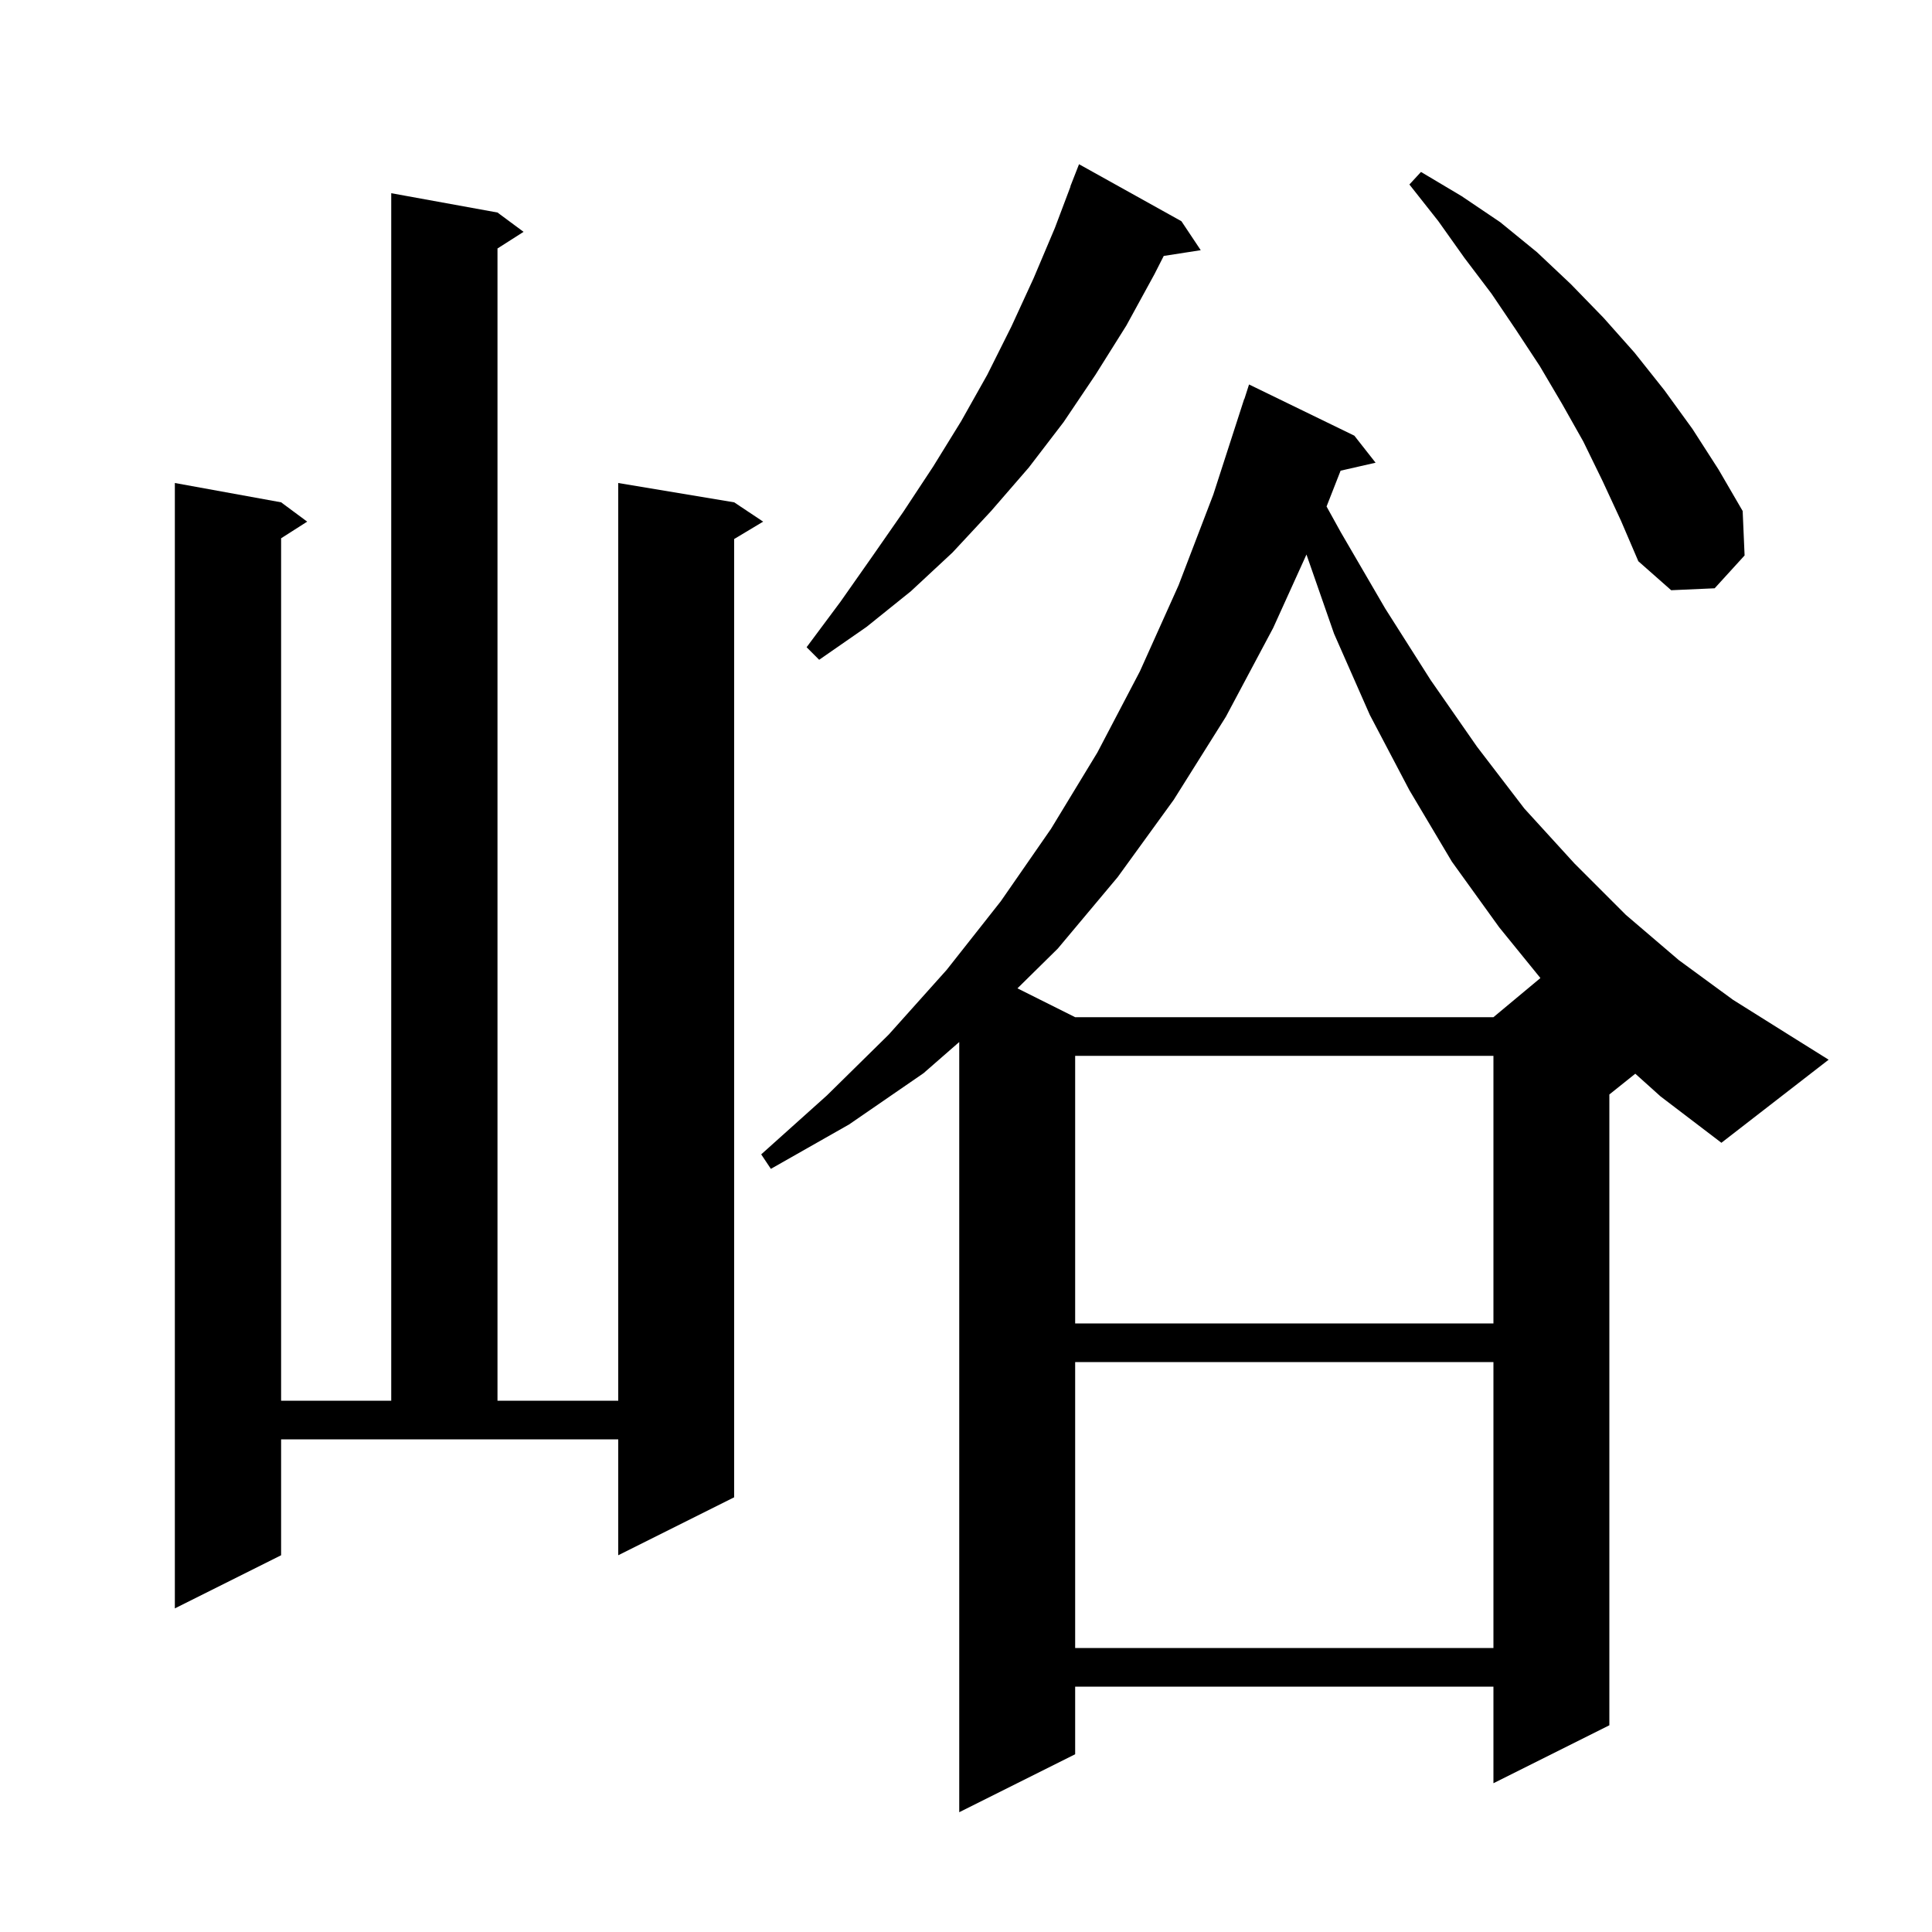 <svg xmlns="http://www.w3.org/2000/svg" xmlns:xlink="http://www.w3.org/1999/xlink" version="1.1" baseProfile="full" viewBox="0 0 200 200" width="200" height="200"><g fill="currentColor"><path d="M 111.3 141.0 L 111.3 170.6 L 154.6 170.6 L 154.6 141.0 Z M 29.1 161.0 L 18.1 166.5 L 18.1 50.0 L 29.1 52.0 L 31.8 54.0 L 29.1 55.723 L 29.1 145.0 L 40.5 145.0 L 40.5 20.0 L 51.5 22.0 L 54.2 24.0 L 51.5 25.723 L 51.5 145.0 L 64.0 145.0 L 64.0 50.0 L 76.0 52.0 L 79.0 54.0 L 76.0 55.8 L 76.0 155.0 L 64.0 161.0 L 64.0 149.0 L 29.1 149.0 Z M 111.3 109.3 L 111.3 137.0 L 154.6 137.0 L 154.6 109.3 Z M 169.286 111.151 L 166.6 113.3 L 166.6 178.6 L 154.6 184.6 L 154.6 174.6 L 111.3 174.6 L 111.3 181.6 L 99.3 187.6 L 99.3 107.869 L 95.6 111.1 L 87.9 116.4 L 79.8 121.0 L 78.8 119.5 L 85.6 113.4 L 92.0 107.1 L 98.0 100.4 L 103.6 93.3 L 108.8 85.8 L 113.6 77.9 L 118.0 69.5 L 122.0 60.6 L 125.6 51.2 L 128.8 41.3 L 128.818 41.306 L 129.3 39.8 L 140.2 45.1 L 142.4 47.9 L 138.778 48.726 L 137.325 52.432 L 138.8 55.1 L 143.4 63.0 L 148.1 70.4 L 152.9 77.3 L 157.8 83.7 L 163.0 89.4 L 168.3 94.7 L 173.8 99.4 L 179.4 103.5 L 185.3 107.2 L 189.3 109.7 L 178.2 118.3 L 171.9 113.5 Z M 131.8 65.0 L 126.9 74.2 L 121.5 82.8 L 115.7 90.8 L 109.5 98.2 L 105.326 102.313 L 111.3 105.3 L 154.6 105.3 L 159.463 101.247 L 155.2 96.0 L 150.3 89.2 L 145.9 81.8 L 141.8 74.0 L 138.1 65.6 L 135.245 57.404 Z M 122.3 22.9 L 124.3 25.9 L 120.47 26.494 L 119.5 28.4 L 116.6 33.7 L 113.4 38.8 L 110.1 43.7 L 106.5 48.4 L 102.6 52.9 L 98.6 57.2 L 94.3 61.2 L 89.7 64.9 L 84.8 68.3 L 83.5 67.0 L 87.0 62.3 L 90.3 57.6 L 93.5 53.0 L 96.6 48.3 L 99.5 43.6 L 102.2 38.8 L 104.7 33.8 L 107.0 28.8 L 109.2 23.6 L 110.82 19.306 L 110.8 19.3 L 111.7 17.0 Z M 165.9 49.8 L 163.9 45.7 L 161.7 41.8 L 159.4 37.9 L 156.9 34.1 L 154.4 30.4 L 151.6 26.7 L 148.9 22.9 L 145.9 19.1 L 147.1 17.8 L 151.3 20.3 L 155.3 23.0 L 159.1 26.1 L 162.6 29.4 L 166.0 32.9 L 169.2 36.5 L 172.3 40.4 L 175.2 44.4 L 177.9 48.6 L 180.4 52.9 L 180.6 57.5 L 177.5 60.9 L 173.0 61.1 L 169.6 58.1 L 167.8 53.9 Z "/></g></svg>